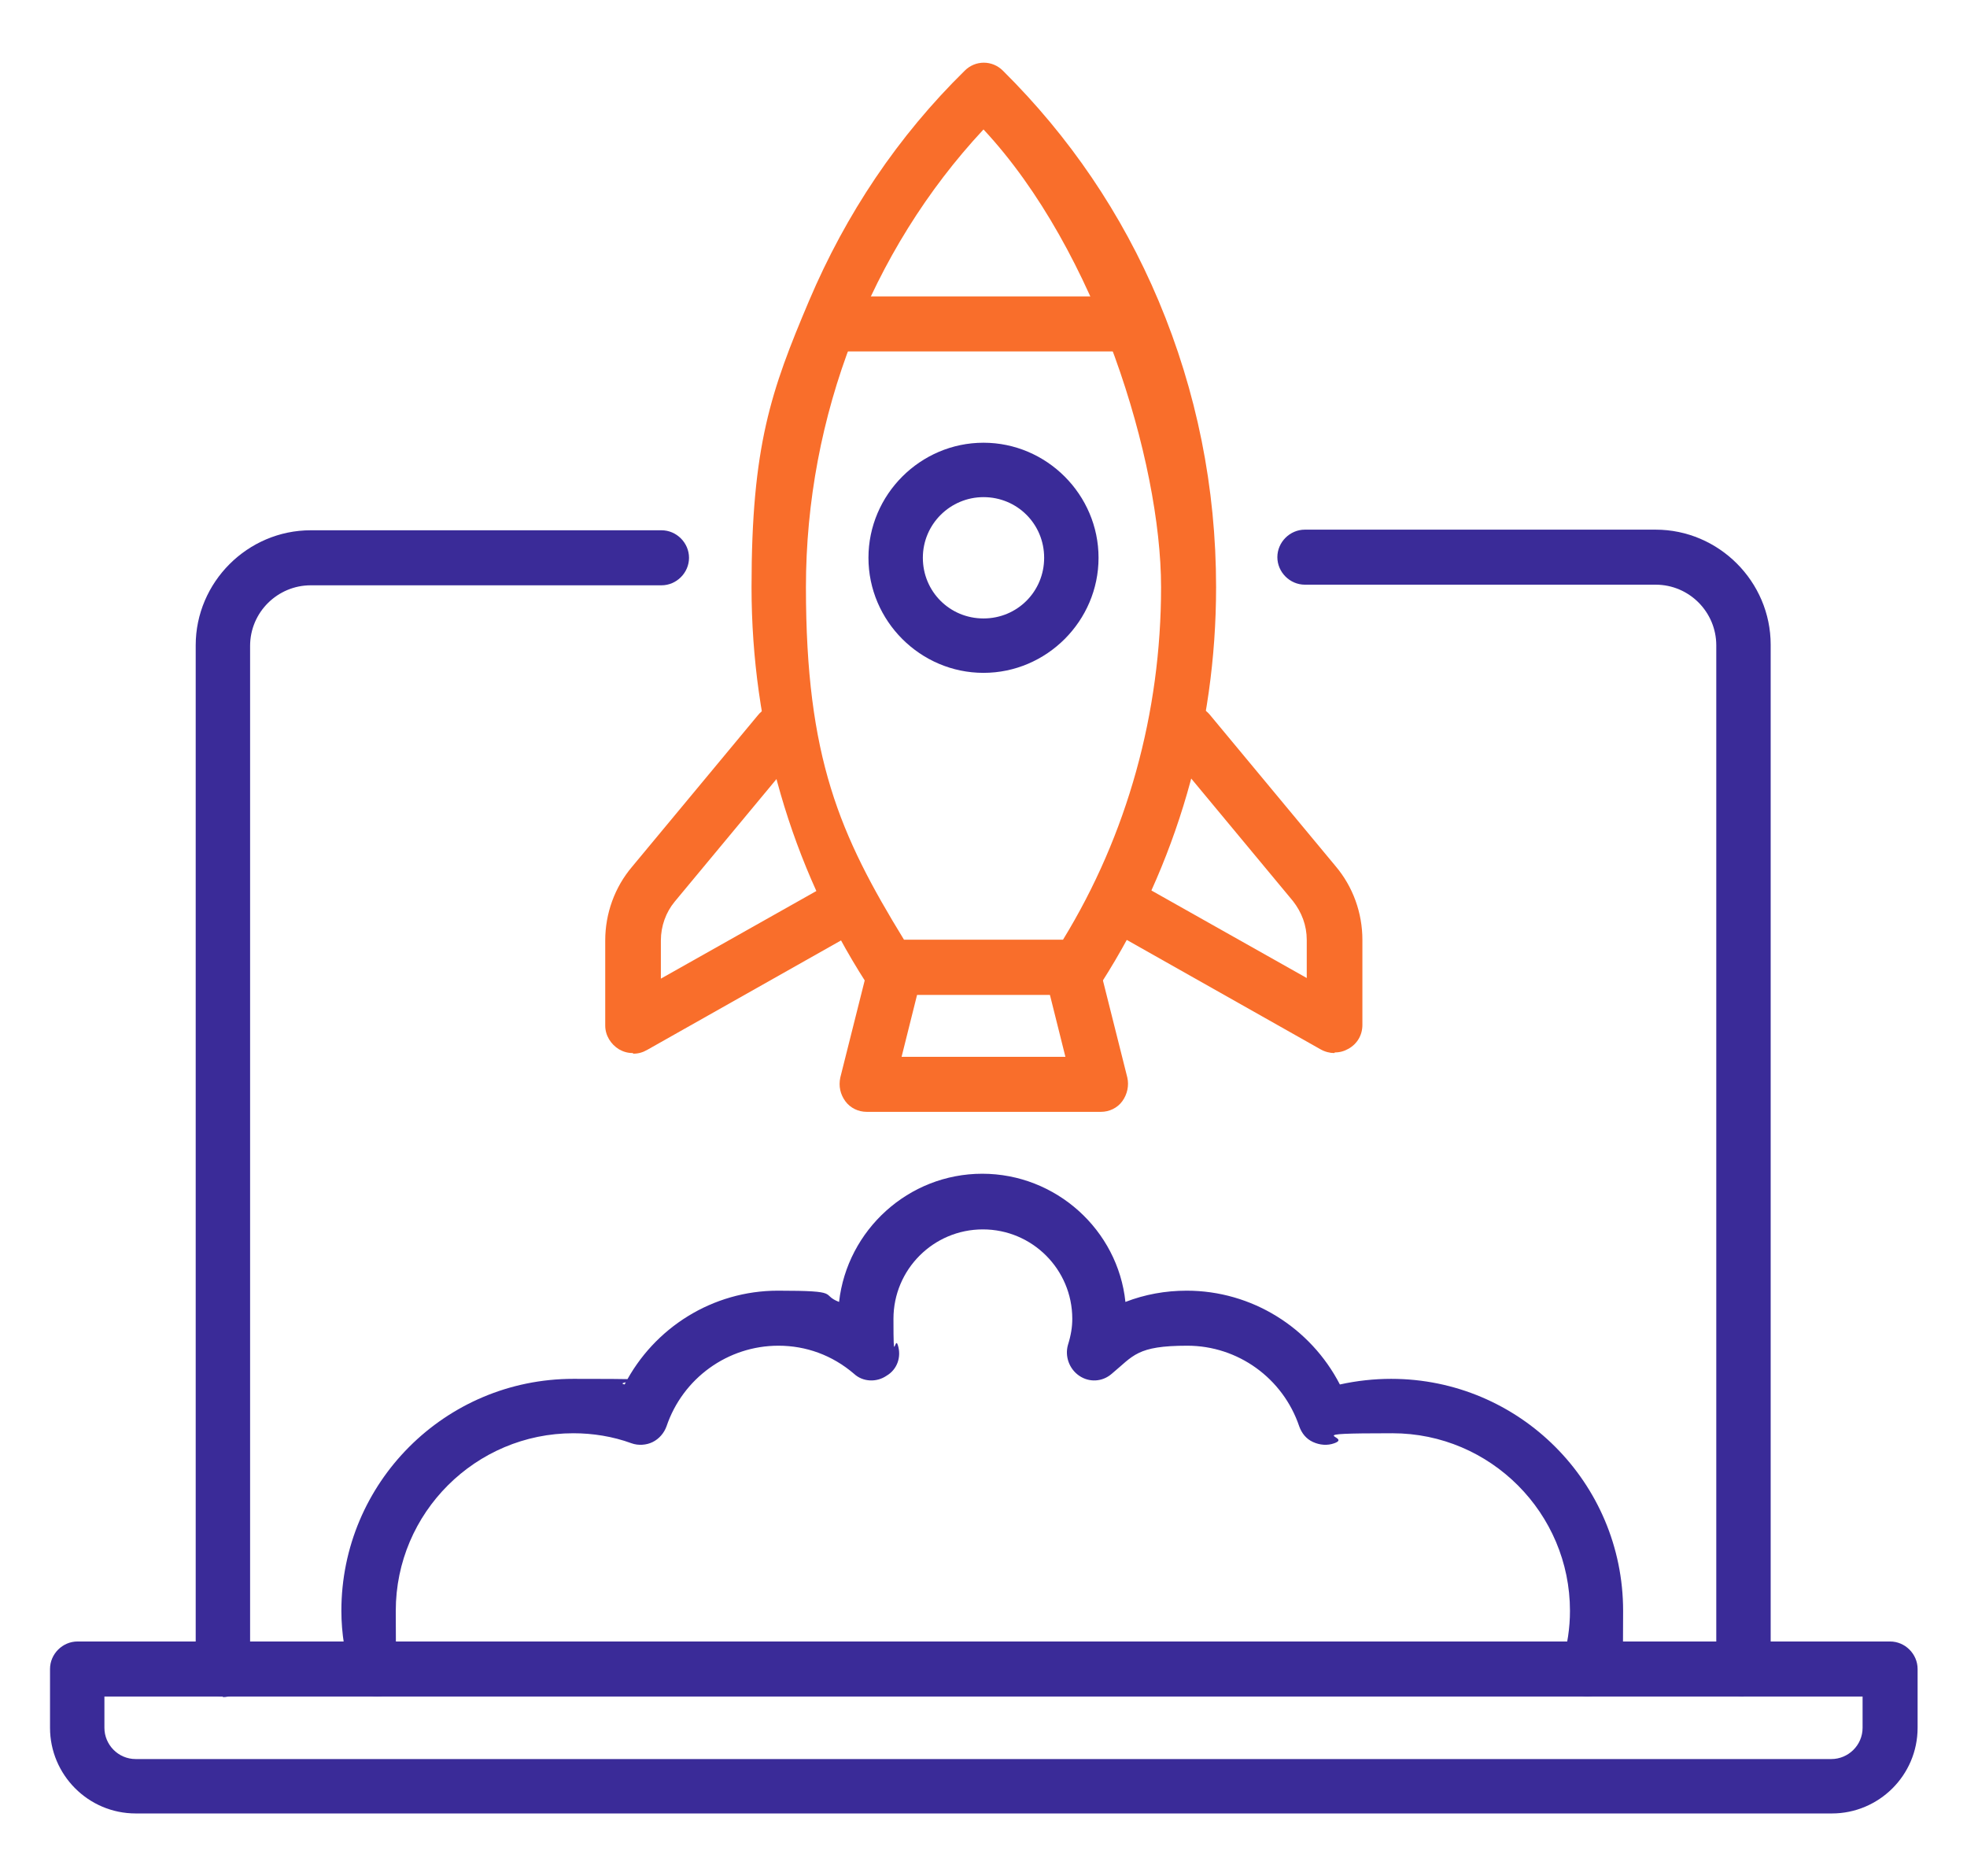 <?xml version="1.0" encoding="UTF-8"?>
<svg id="Layer_1" xmlns="http://www.w3.org/2000/svg" version="1.1" viewBox="0 0 314.6 300">
  <!-- Generator: Adobe Illustrator 29.7.0, SVG Export Plug-In . SVG Version: 2.1.1 Build 138)  -->
  <defs>
    <style>
      .st0 {
        fill: #3a2b98;
      }

      .st1 {
        fill: #f96e2b;
      }
    </style>
  </defs>
  <g id="g871">
    <g>
      <g id="g877">
        <path class="st0" d="M278.9,271.3c-2.4,0-4.4-2-4.4-4.4V103.2c0-5.3-4.3-9.7-9.7-9.7h-56.1c-2.4,0-4.4-2-4.4-4.4s2-4.4,4.4-4.4h56.1c10.1,0,18.4,8.3,18.4,18.4v163.7c0,2.4-2,4.4-4.4,4.4Z"/>
      </g>
      <g id="g881">
        <path class="st0" d="M35.7,271.3c-2.4,0-4.4-2-4.4-4.4V103.2c0-10.1,8.3-18.4,18.4-18.4h56.1c2.4,0,4.4,2,4.4,4.4s-2,4.4-4.4,4.4h-56.1c-5.3,0-9.7,4.3-9.7,9.7v163.7c0,2.4-2,4.4-4.4,4.4Z"/>
      </g>
      <g id="g885">
        <path class="st0" d="M292.9,290H21.7c-7.6,0-13.7-6.2-13.7-13.7v-9.4c0-2.4,2-4.4,4.4-4.4h80.9c2.4,0,4.4,2,4.4,4.4s-2,4.4-4.4,4.4H16.7v5c0,2.7,2.2,5,5,5h271.2c2.7,0,5-2.2,5-5v-5H91.8c-2.4,0-4.4-2-4.4-4.4s2-4.4,4.4-4.4h210.5c2.4,0,4.4,2,4.4,4.4v9.4c0,7.6-6.2,13.7-13.7,13.7Z"/>
      </g>
      <g id="g889">
        <path class="st1" d="M172.4,159.1h-30.2c-1.5,0-2.9-.8-3.7-2-12-18.7-18.3-40.6-18.3-63.2s3.1-31.4,9.2-45.8c5.9-13.9,14.2-26.3,24.9-36.8,1.7-1.7,4.4-1.7,6.1,0,10.6,10.5,19,22.8,24.9,36.8,6.1,14.5,9.2,29.9,9.2,45.8,0,22.6-6.3,44.4-18.3,63.2-.8,1.3-2.2,2-3.7,2ZM144.6,150.3h25.4c10.3-16.8,15.7-36.3,15.7-56.4s-10.3-53.8-28.4-73.2c-18.1,19.4-28.4,45.9-28.4,73.2s5.4,39.6,15.7,56.4Z"/>
      </g>
      <g id="g893">
        <path class="st1" d="M176,177.8h-37.4c-1.3,0-2.6-.6-3.4-1.7-.8-1.1-1.1-2.4-.8-3.8l4.7-18.7c.5-1.9,2.2-3.3,4.2-3.3h28.1c2,0,3.8,1.4,4.2,3.3l4.7,18.7c.3,1.3,0,2.7-.8,3.8-.8,1.1-2.1,1.7-3.4,1.7ZM144.2,169h26.2l-2.5-10h-21.2l-2.5,10Z"/>
      </g>
      <g id="g897">
        <path class="st1" d="M101.2,168.4c-.8,0-1.5-.2-2.2-.6-1.3-.8-2.2-2.2-2.2-3.8v-13.6c0-4.3,1.5-8.5,4.3-11.8l20.1-24.2c1.5-1.9,4.3-2.1,6.2-.6,1.9,1.5,2.1,4.3.6,6.2l-20.1,24.2c-1.4,1.7-2.2,3.9-2.2,6.2v6.1l26.8-15.1c2.1-1.2,4.8-.4,6,1.7,1.2,2.1.4,4.8-1.7,6l-33.3,18.8c-.7.4-1.4.6-2.2.6Z"/>
      </g>
      <g id="g901">
        <path class="st1" d="M213.4,168.4c-.7,0-1.5-.2-2.2-.6l-33.3-18.8c-2.1-1.2-2.8-3.9-1.7-6,1.2-2.1,3.9-2.8,6-1.7l26.8,15.1v-6.1c0-2.3-.8-4.4-2.2-6.2l-20.1-24.2c-1.5-1.9-1.3-4.6.6-6.2,1.9-1.5,4.6-1.3,6.2.6l20.1,24.2c2.8,3.3,4.3,7.5,4.3,11.8v13.6c0,1.6-.8,3-2.2,3.8-.7.4-1.4.6-2.2.6Z"/>
      </g>
      <g id="g905">
        <path class="st1" d="M180.7,56.2h-46.8c-2.4,0-4.4-2-4.4-4.4s2-4.4,4.4-4.4h46.8c2.4,0,4.4,2,4.4,4.4s-2,4.4-4.4,4.4Z"/>
      </g>
      <g id="g909">
        <path class="st0" d="M254.1,271.3c-.4,0-.8,0-1.3-.2-2.3-.7-3.6-3.1-2.9-5.4.8-2.7,1.2-5.4,1.2-8.1,0-15.6-12.7-28.4-28.4-28.4s-6.2.5-9.3,1.6c-1.1.4-2.3.3-3.4-.2s-1.8-1.4-2.2-2.5c-2.6-7.7-9.8-12.9-17.9-12.9s-8.6,1.6-12.1,4.5c-1.5,1.3-3.6,1.4-5.2.3-1.6-1.1-2.3-3.1-1.8-4.9.5-1.6.7-2.9.7-4.2,0-7.9-6.4-14.3-14.3-14.3s-14.3,6.4-14.3,14.3.2,2.6.7,4.2c.6,1.9-.1,3.9-1.8,4.9-1.6,1.1-3.8,1-5.2-.3-3.5-3-7.7-4.5-12.1-4.5-8.1,0-15.3,5.2-17.9,12.9-.4,1.1-1.2,2-2.2,2.5-1,.5-2.3.6-3.4.2-3-1.1-6.2-1.6-9.3-1.6-15.6,0-28.4,12.7-28.4,28.4s.4,5.4,1.2,8.1c.7,2.3-.6,4.8-2.9,5.4-2.3.7-4.8-.6-5.4-2.9-1-3.5-1.6-7-1.6-10.6,0-20.5,16.6-37.1,37.1-37.1s5.5.3,8.2.9c4.7-9.1,14.1-15,24.5-15s6.7.6,9.8,1.8c1.3-11.5,11.1-20.5,22.9-20.5s21.7,9,22.9,20.5c3.1-1.2,6.4-1.8,9.8-1.8,10.4,0,19.8,5.9,24.5,15,2.7-.6,5.5-.9,8.2-.9,20.5,0,37.1,16.6,37.1,37.1s-.5,7.1-1.6,10.6c-.6,1.9-2.3,3.1-4.2,3.1Z"/>
      </g>
      <g id="g913">
        <path class="st0" d="M157.3,107.6c-10.1,0-18.4-8.3-18.4-18.4s8.3-18.4,18.4-18.4,18.4,8.3,18.4,18.4-8.3,18.4-18.4,18.4ZM157.3,79.5c-5.3,0-9.7,4.3-9.7,9.7s4.3,9.7,9.7,9.7,9.7-4.3,9.7-9.7-4.3-9.7-9.7-9.7Z"/>
      </g>
    </g>
  </g>
</svg>